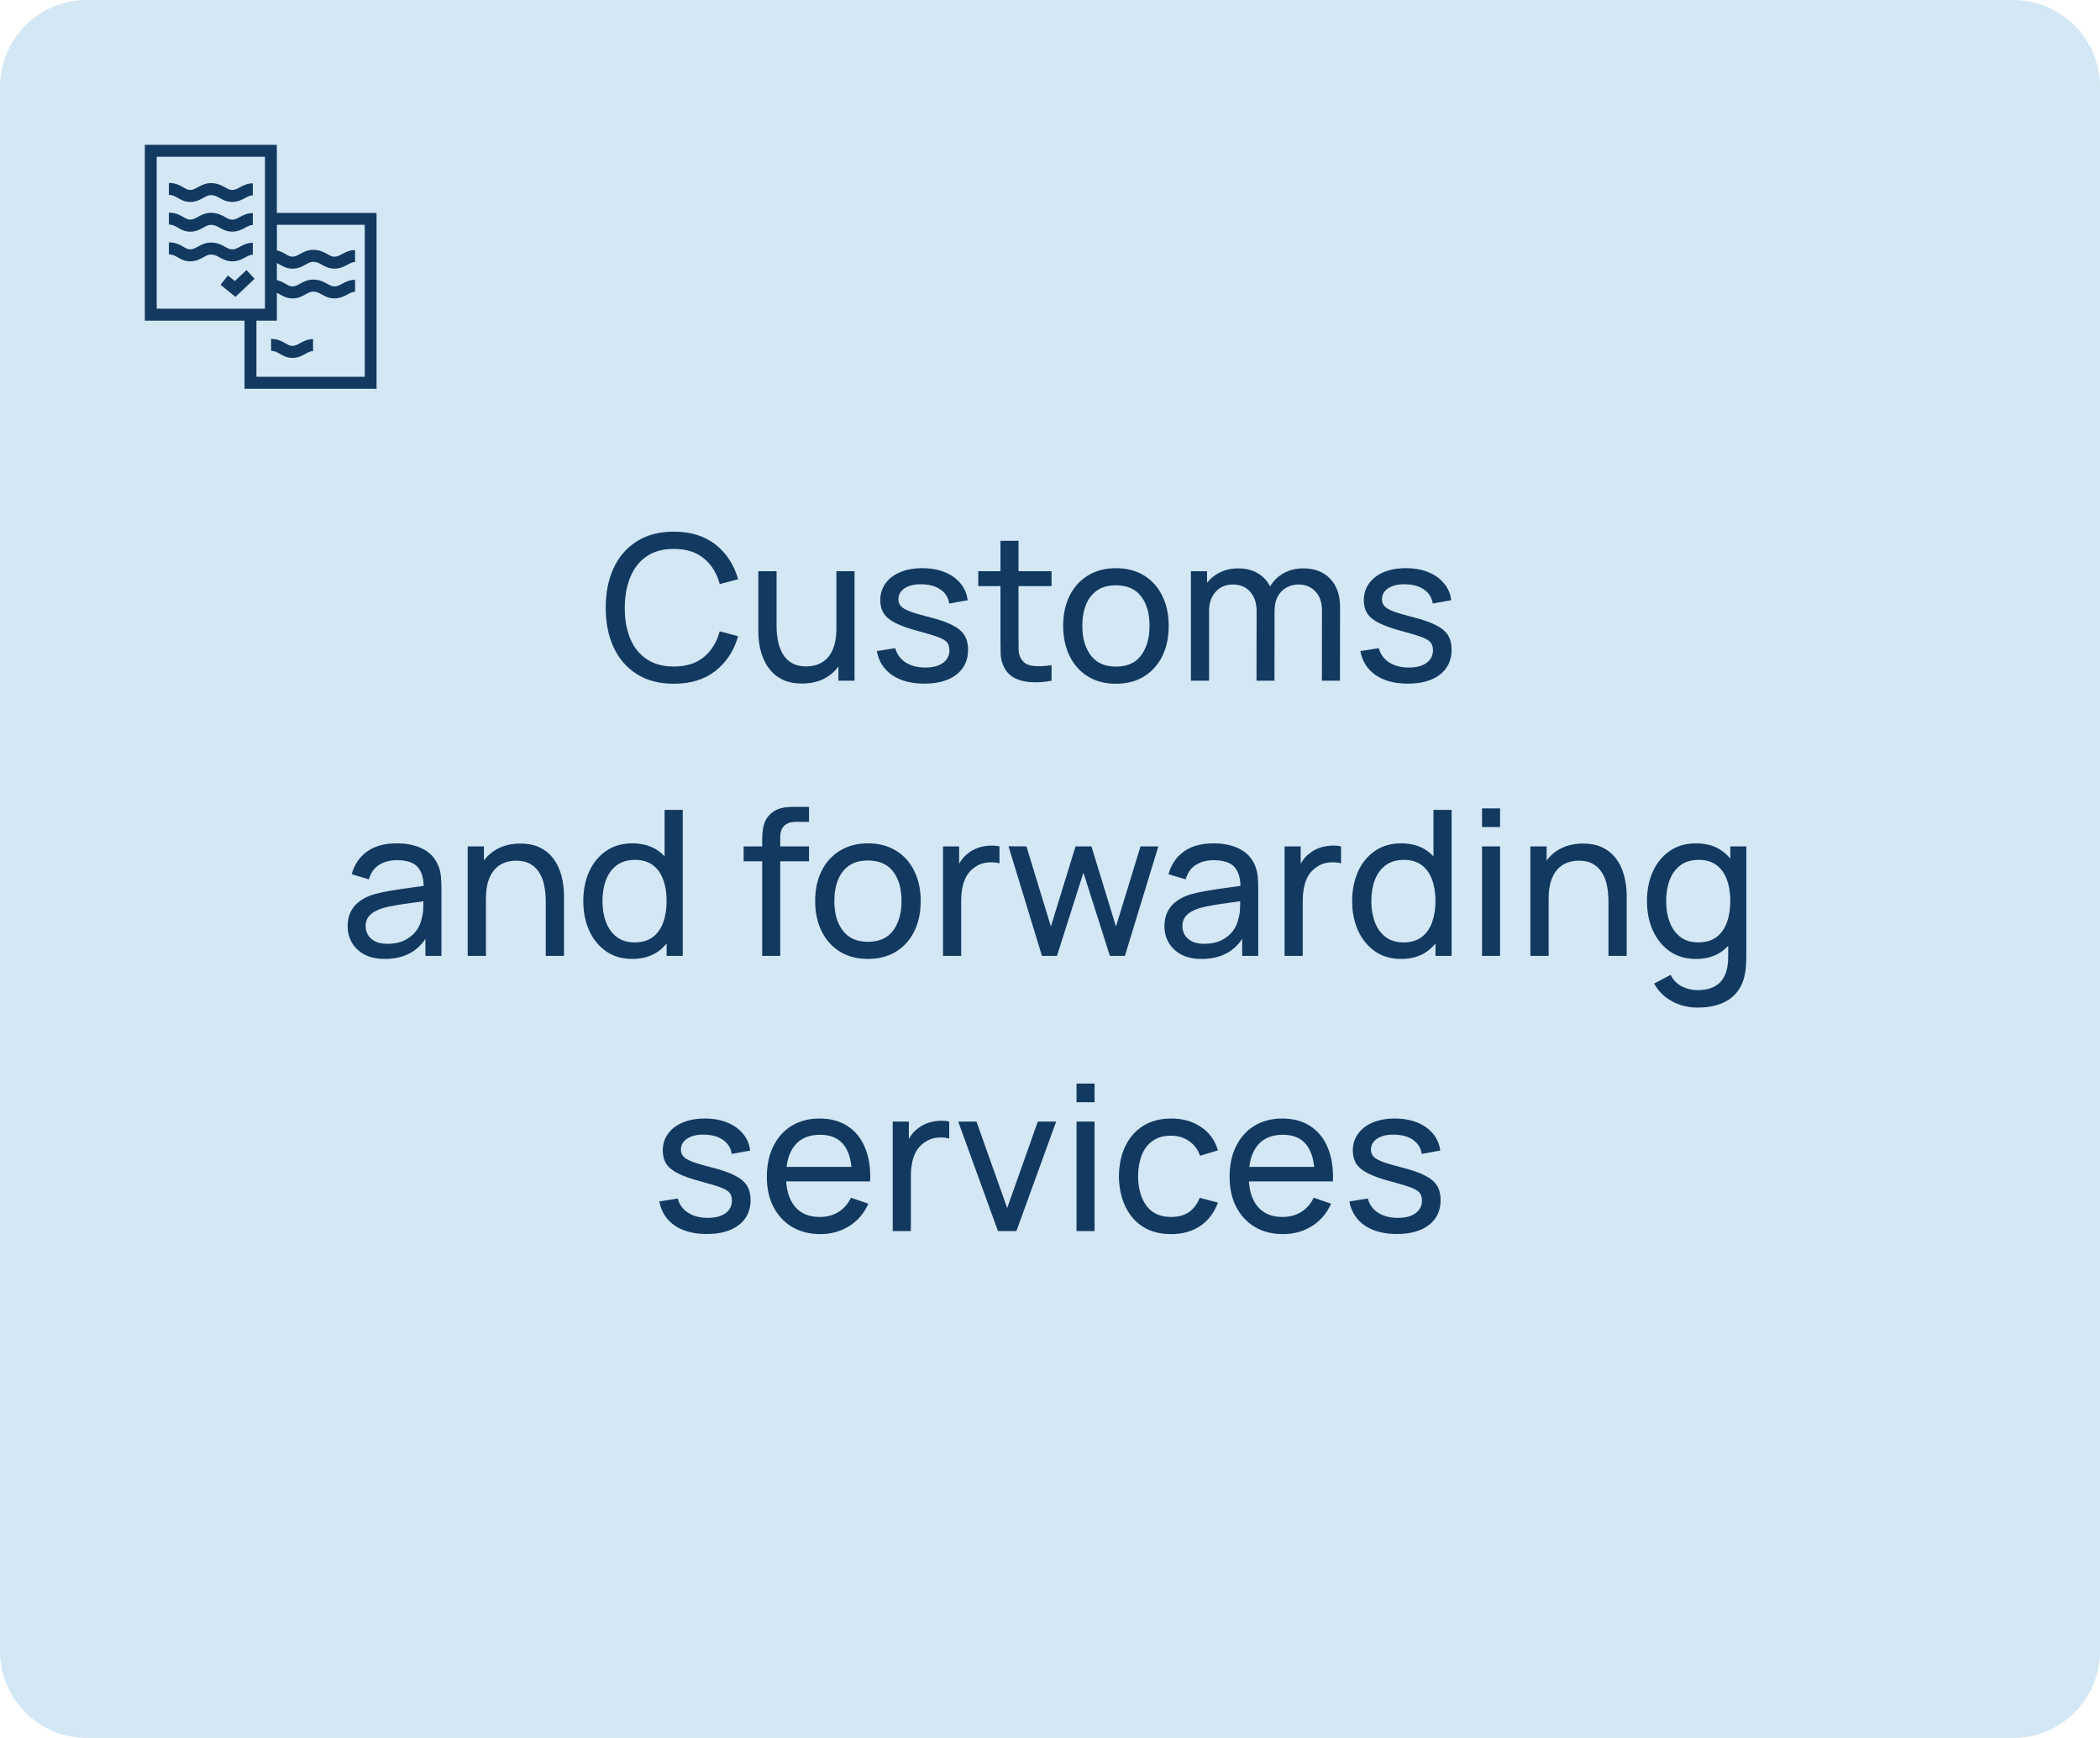 <?xml version="1.0" encoding="UTF-8"?> <svg xmlns="http://www.w3.org/2000/svg" width="145" height="120" viewBox="0 0 145 120" fill="none"><g clip-path="url(#clip0_530_735)"><path d="M139 0H6C2.686 0 0 2.686 0 6V114C0 117.314 2.686 120 6 120H139C142.314 120 145 117.314 145 114V6C145 2.686 142.314 0 139 0Z" fill="#D3E7F4"></path><path d="M16.892 18.767L16.215 19.404L15.739 19.02L15.227 19.663L16.258 20.496L16.892 19.898L17.579 19.249L17.019 18.646L16.892 18.767Z" fill="#123960"></path><path d="M13.137 13.943C13.534 13.943 13.822 13.783 14.054 13.654C14.238 13.551 14.383 13.47 14.56 13.47C14.807 13.47 14.965 13.558 15.161 13.669C15.379 13.791 15.649 13.941 16.034 13.941C16.428 13.941 16.715 13.786 16.945 13.662C17.131 13.563 17.276 13.484 17.456 13.484V12.658C17.072 12.658 16.788 12.812 16.561 12.934C16.372 13.036 16.222 13.116 16.034 13.116C15.868 13.116 15.757 13.058 15.559 12.945C15.318 12.812 15.02 12.643 14.56 12.643C14.174 12.643 13.889 12.802 13.66 12.927C13.472 13.031 13.322 13.114 13.137 13.114C12.975 13.114 12.864 13.055 12.666 12.941C12.425 12.802 12.126 12.63 11.664 12.63V13.456C11.91 13.456 12.065 13.545 12.262 13.659C12.479 13.787 12.751 13.943 13.137 13.943Z" fill="#123960"></path><path d="M13.137 15.995C13.534 15.995 13.822 15.835 14.054 15.706C14.238 15.603 14.383 15.523 14.56 15.523C14.807 15.523 14.965 15.61 15.161 15.721C15.379 15.843 15.649 15.993 16.034 15.993C16.395 15.993 16.667 15.863 16.888 15.744C16.908 15.734 16.927 15.724 16.945 15.712C17.131 15.613 17.276 15.534 17.456 15.534V14.709C17.237 14.709 17.05 14.76 16.888 14.824C16.767 14.874 16.657 14.931 16.561 14.984C16.372 15.087 16.222 15.166 16.034 15.166C15.868 15.166 15.757 15.108 15.559 14.996C15.318 14.862 15.02 14.694 14.56 14.694C14.174 14.694 13.889 14.852 13.66 14.978C13.472 15.082 13.322 15.164 13.137 15.164C12.975 15.164 12.864 15.105 12.666 14.991C12.425 14.852 12.126 14.681 11.664 14.681V15.506C11.91 15.506 12.065 15.595 12.262 15.709C12.479 15.839 12.751 15.995 13.137 15.995Z" fill="#123960"></path><path d="M16.888 17.798C16.908 17.788 16.928 17.778 16.946 17.766C17.131 17.667 17.276 17.588 17.456 17.588V16.762C17.237 16.762 17.05 16.814 16.888 16.878C16.767 16.928 16.657 16.985 16.561 17.038C16.373 17.141 16.222 17.22 16.034 17.22C15.868 17.22 15.757 17.162 15.559 17.05C15.318 16.916 15.02 16.748 14.56 16.748C14.174 16.748 13.889 16.906 13.66 17.032C13.472 17.136 13.323 17.218 13.138 17.218C12.976 17.218 12.864 17.159 12.666 17.045C12.425 16.906 12.126 16.735 11.664 16.735V17.56C11.91 17.56 12.065 17.649 12.262 17.763C12.479 17.889 12.751 18.045 13.138 18.045C13.534 18.045 13.822 17.885 14.054 17.756C14.238 17.654 14.383 17.573 14.56 17.573C14.807 17.573 14.965 17.661 15.161 17.771C15.379 17.893 15.649 18.044 16.034 18.044C16.395 18.047 16.667 17.917 16.888 17.798Z" fill="#123960"></path><path d="M19.114 14.7V10H10V22.142H16.886V26.842H26V14.7H19.114ZM10.819 21.314V10.824H18.296V14.699V15.524V21.314H17.704H16.886H10.819ZM25.183 26.015H17.706V22.14H19.116V20.215C19.181 20.246 19.248 20.281 19.319 20.322C19.537 20.448 19.808 20.605 20.195 20.605C20.591 20.605 20.879 20.444 21.111 20.316C21.295 20.213 21.441 20.132 21.617 20.132C21.864 20.132 22.022 20.22 22.218 20.331C22.436 20.453 22.706 20.603 23.091 20.603C23.485 20.603 23.772 20.448 24.004 20.324C24.189 20.225 24.335 20.145 24.515 20.145V19.32C24.13 19.32 23.847 19.474 23.62 19.596C23.431 19.698 23.281 19.777 23.092 19.777C22.927 19.777 22.816 19.72 22.618 19.607C22.377 19.474 22.079 19.305 21.619 19.305C21.233 19.305 20.948 19.464 20.718 19.589C20.53 19.693 20.381 19.776 20.196 19.776C20.034 19.776 19.923 19.716 19.725 19.602C19.561 19.508 19.368 19.399 19.117 19.34V18.161C19.183 18.192 19.25 18.227 19.32 18.268C19.538 18.394 19.81 18.551 20.196 18.551C20.592 18.551 20.881 18.39 21.113 18.262C21.296 18.159 21.442 18.078 21.619 18.078C21.866 18.078 22.023 18.166 22.22 18.277C22.438 18.399 22.708 18.549 23.092 18.549C23.487 18.549 23.773 18.394 24.006 18.27C24.191 18.171 24.337 18.092 24.517 18.092V17.266C24.132 17.266 23.849 17.42 23.621 17.542C23.433 17.644 23.282 17.724 23.094 17.724C22.929 17.724 22.817 17.666 22.619 17.553C22.379 17.42 22.081 17.251 21.621 17.251C21.234 17.251 20.949 17.41 20.72 17.535C20.532 17.639 20.383 17.722 20.198 17.722C20.036 17.722 19.924 17.662 19.726 17.549C19.563 17.454 19.369 17.345 19.119 17.286V15.521H25.186V26.015H25.183Z" fill="#123960"></path><path d="M20.192 23.884C20.03 23.884 19.919 23.824 19.721 23.71C19.48 23.572 19.18 23.4 18.719 23.4V24.225C18.964 24.225 19.12 24.314 19.316 24.428C19.534 24.554 19.806 24.711 20.192 24.711C20.588 24.711 20.876 24.55 21.109 24.422C21.292 24.319 21.438 24.238 21.615 24.238V23.413C21.229 23.413 20.944 23.572 20.715 23.697C20.528 23.801 20.379 23.884 20.192 23.884Z" fill="#123960"></path><path d="M46.527 47.21C45.524 47.21 44.672 46.988 43.972 46.545C43.272 46.102 42.738 45.486 42.369 44.697C42.005 43.908 41.823 42.996 41.823 41.96C41.823 40.924 42.005 40.012 42.369 39.223C42.738 38.434 43.272 37.818 43.972 37.375C44.672 36.932 45.524 36.71 46.527 36.71C47.694 36.71 48.653 37.006 49.404 37.599C50.16 38.192 50.681 38.99 50.965 39.993L49.698 40.329C49.493 39.578 49.127 38.985 48.599 38.551C48.072 38.117 47.381 37.9 46.527 37.9C45.776 37.9 45.151 38.07 44.651 38.411C44.152 38.752 43.776 39.228 43.524 39.839C43.272 40.446 43.144 41.153 43.139 41.96C43.135 42.763 43.258 43.47 43.51 44.081C43.762 44.688 44.14 45.164 44.644 45.509C45.148 45.85 45.776 46.02 46.527 46.02C47.381 46.02 48.072 45.803 48.599 45.369C49.127 44.93 49.493 44.338 49.698 43.591L50.965 43.927C50.681 44.926 50.16 45.724 49.404 46.321C48.653 46.914 47.694 47.21 46.527 47.21ZM55.37 47.196C54.885 47.196 54.468 47.119 54.117 46.965C53.772 46.811 53.485 46.606 53.257 46.349C53.028 46.092 52.848 45.808 52.718 45.495C52.587 45.182 52.493 44.863 52.438 44.536C52.386 44.209 52.361 43.904 52.361 43.619V39.44H53.62V43.227C53.62 43.582 53.653 43.925 53.718 44.256C53.784 44.587 53.894 44.886 54.047 45.152C54.206 45.418 54.416 45.628 54.678 45.782C54.944 45.936 55.275 46.013 55.672 46.013C55.984 46.013 56.269 45.959 56.526 45.852C56.782 45.745 57.002 45.586 57.184 45.376C57.365 45.161 57.505 44.891 57.603 44.564C57.702 44.237 57.751 43.857 57.751 43.423L58.569 43.675C58.569 44.403 58.437 45.031 58.17 45.558C57.909 46.085 57.538 46.491 57.057 46.776C56.581 47.056 56.019 47.196 55.37 47.196ZM57.891 47V44.977H57.751V39.44H59.004V47H57.891ZM63.819 47.203C62.919 47.203 62.179 47.007 61.6 46.615C61.026 46.218 60.674 45.665 60.543 44.956L61.817 44.753C61.92 45.164 62.156 45.49 62.524 45.733C62.893 45.971 63.35 46.09 63.896 46.09C64.414 46.09 64.82 45.983 65.114 45.768C65.408 45.553 65.555 45.262 65.555 44.893C65.555 44.678 65.506 44.506 65.408 44.375C65.31 44.24 65.107 44.114 64.799 43.997C64.496 43.88 64.036 43.74 63.42 43.577C62.753 43.4 62.228 43.215 61.845 43.024C61.463 42.833 61.19 42.611 61.026 42.359C60.863 42.107 60.781 41.801 60.781 41.442C60.781 40.999 60.903 40.611 61.145 40.28C61.388 39.944 61.726 39.685 62.16 39.503C62.599 39.321 63.108 39.23 63.686 39.23C64.26 39.23 64.774 39.321 65.226 39.503C65.679 39.685 66.043 39.944 66.318 40.28C66.598 40.611 66.764 40.999 66.815 41.442L65.541 41.673C65.481 41.267 65.285 40.947 64.953 40.714C64.627 40.481 64.204 40.357 63.686 40.343C63.196 40.324 62.797 40.411 62.489 40.602C62.186 40.793 62.034 41.052 62.034 41.379C62.034 41.561 62.09 41.717 62.202 41.848C62.319 41.979 62.531 42.102 62.839 42.219C63.152 42.336 63.605 42.469 64.197 42.618C64.865 42.786 65.39 42.97 65.772 43.171C66.16 43.367 66.435 43.6 66.598 43.871C66.762 44.137 66.843 44.466 66.843 44.858C66.843 45.586 66.575 46.16 66.038 46.58C65.502 46.995 64.762 47.203 63.819 47.203ZM72.608 47C72.16 47.089 71.717 47.124 71.278 47.105C70.844 47.091 70.457 47.005 70.116 46.846C69.776 46.683 69.517 46.431 69.339 46.09C69.19 45.791 69.108 45.49 69.094 45.187C69.085 44.879 69.08 44.531 69.08 44.144V37.34H70.326V44.088C70.326 44.396 70.329 44.66 70.333 44.879C70.343 45.098 70.392 45.287 70.48 45.446C70.648 45.745 70.914 45.92 71.278 45.971C71.647 46.022 72.09 46.008 72.608 45.929V47ZM67.547 40.469V39.44H72.608V40.469H67.547ZM77.049 47.21C76.297 47.21 75.649 47.04 75.103 46.699C74.561 46.358 74.144 45.887 73.85 45.285C73.556 44.683 73.409 43.992 73.409 43.213C73.409 42.42 73.558 41.724 73.857 41.127C74.155 40.53 74.578 40.065 75.124 39.734C75.67 39.398 76.311 39.23 77.049 39.23C77.805 39.23 78.456 39.4 79.002 39.741C79.548 40.077 79.965 40.546 80.255 41.148C80.549 41.745 80.696 42.434 80.696 43.213C80.696 44.002 80.549 44.697 80.255 45.299C79.961 45.896 79.541 46.365 78.995 46.706C78.449 47.042 77.8 47.21 77.049 47.21ZM77.049 46.027C77.833 46.027 78.416 45.766 78.799 45.243C79.181 44.72 79.373 44.044 79.373 43.213C79.373 42.359 79.179 41.68 78.792 41.176C78.404 40.667 77.823 40.413 77.049 40.413C76.521 40.413 76.087 40.532 75.747 40.77C75.406 41.008 75.152 41.337 74.984 41.757C74.816 42.177 74.732 42.662 74.732 43.213C74.732 44.062 74.928 44.744 75.32 45.257C75.712 45.77 76.288 46.027 77.049 46.027ZM91.274 47L91.281 42.163C91.281 41.598 91.129 41.157 90.826 40.84C90.527 40.518 90.138 40.357 89.657 40.357C89.377 40.357 89.111 40.422 88.859 40.553C88.607 40.679 88.401 40.88 88.243 41.155C88.084 41.426 88.005 41.773 88.005 42.198L87.347 41.932C87.338 41.395 87.447 40.926 87.676 40.525C87.909 40.119 88.227 39.804 88.628 39.58C89.029 39.356 89.482 39.244 89.986 39.244C90.775 39.244 91.395 39.484 91.848 39.965C92.3 40.441 92.527 41.083 92.527 41.89L92.52 47H91.274ZM82.23 47V39.44H83.343V41.463H83.483V47H82.23ZM86.759 47L86.766 42.212C86.766 41.633 86.617 41.181 86.318 40.854C86.019 40.523 85.623 40.357 85.128 40.357C84.638 40.357 84.241 40.525 83.938 40.861C83.635 41.197 83.483 41.643 83.483 42.198L82.825 41.806C82.825 41.316 82.942 40.877 83.175 40.49C83.408 40.103 83.725 39.799 84.127 39.58C84.528 39.356 84.983 39.244 85.492 39.244C86.001 39.244 86.444 39.351 86.822 39.566C87.2 39.781 87.492 40.089 87.697 40.49C87.902 40.887 88.005 41.36 88.005 41.911L87.998 47H86.759ZM97.206 47.203C96.305 47.203 95.566 47.007 94.987 46.615C94.413 46.218 94.061 45.665 93.93 44.956L95.204 44.753C95.307 45.164 95.543 45.49 95.911 45.733C96.28 45.971 96.737 46.09 97.283 46.09C97.801 46.09 98.207 45.983 98.501 45.768C98.795 45.553 98.942 45.262 98.942 44.893C98.942 44.678 98.893 44.506 98.795 44.375C98.697 44.24 98.494 44.114 98.186 43.997C97.883 43.88 97.423 43.74 96.807 43.577C96.14 43.4 95.615 43.215 95.232 43.024C94.85 42.833 94.576 42.611 94.413 42.359C94.25 42.107 94.168 41.801 94.168 41.442C94.168 40.999 94.29 40.611 94.532 40.28C94.775 39.944 95.113 39.685 95.547 39.503C95.986 39.321 96.495 39.23 97.073 39.23C97.647 39.23 98.16 39.321 98.613 39.503C99.066 39.685 99.43 39.944 99.705 40.28C99.985 40.611 100.151 40.999 100.202 41.442L98.928 41.673C98.868 41.267 98.671 40.947 98.34 40.714C98.013 40.481 97.591 40.357 97.073 40.343C96.583 40.324 96.184 40.411 95.876 40.602C95.573 40.793 95.421 41.052 95.421 41.379C95.421 41.561 95.477 41.717 95.589 41.848C95.706 41.979 95.918 42.102 96.226 42.219C96.539 42.336 96.992 42.469 97.584 42.618C98.251 42.786 98.776 42.97 99.159 43.171C99.546 43.367 99.822 43.6 99.985 43.871C100.148 44.137 100.23 44.466 100.23 44.858C100.23 45.586 99.962 46.16 99.425 46.58C98.888 46.995 98.149 47.203 97.206 47.203ZM26.574 66.21C26.01 66.21 25.536 66.107 25.153 65.902C24.775 65.692 24.488 65.417 24.292 65.076C24.101 64.735 24.005 64.362 24.005 63.956C24.005 63.559 24.08 63.216 24.229 62.927C24.383 62.633 24.598 62.39 24.873 62.199C25.149 62.003 25.478 61.849 25.86 61.737C26.22 61.639 26.621 61.555 27.064 61.485C27.512 61.41 27.965 61.343 28.422 61.282C28.88 61.221 29.307 61.163 29.703 61.107L29.255 61.366C29.269 60.694 29.134 60.197 28.849 59.875C28.569 59.553 28.084 59.392 27.393 59.392C26.936 59.392 26.535 59.497 26.189 59.707C25.849 59.912 25.608 60.248 25.468 60.715L24.285 60.358C24.467 59.695 24.82 59.175 25.342 58.797C25.865 58.419 26.553 58.23 27.407 58.23C28.093 58.23 28.681 58.354 29.171 58.601C29.666 58.844 30.021 59.212 30.235 59.707C30.343 59.94 30.41 60.195 30.438 60.47C30.466 60.741 30.48 61.025 30.48 61.324V66H29.374V64.187L29.633 64.355C29.349 64.966 28.95 65.428 28.436 65.741C27.928 66.054 27.307 66.21 26.574 66.21ZM26.763 65.167C27.211 65.167 27.599 65.088 27.925 64.929C28.257 64.766 28.523 64.553 28.723 64.292C28.924 64.026 29.055 63.737 29.115 63.424C29.185 63.191 29.223 62.932 29.227 62.647C29.237 62.358 29.241 62.136 29.241 61.982L29.675 62.171C29.269 62.227 28.87 62.281 28.478 62.332C28.086 62.383 27.715 62.439 27.365 62.5C27.015 62.556 26.7 62.624 26.42 62.703C26.215 62.768 26.021 62.852 25.839 62.955C25.662 63.058 25.517 63.191 25.405 63.354C25.298 63.513 25.244 63.711 25.244 63.949C25.244 64.154 25.296 64.35 25.398 64.537C25.506 64.724 25.669 64.875 25.888 64.992C26.112 65.109 26.404 65.167 26.763 65.167ZM37.683 66V62.213C37.683 61.854 37.651 61.508 37.585 61.177C37.525 60.846 37.415 60.549 37.256 60.288C37.102 60.022 36.892 59.812 36.626 59.658C36.365 59.504 36.034 59.427 35.632 59.427C35.32 59.427 35.035 59.481 34.778 59.588C34.526 59.691 34.309 59.849 34.127 60.064C33.945 60.279 33.803 60.549 33.7 60.876C33.602 61.198 33.553 61.578 33.553 62.017L32.734 61.765C32.734 61.032 32.865 60.405 33.126 59.882C33.392 59.355 33.763 58.951 34.239 58.671C34.72 58.386 35.285 58.244 35.933 58.244C36.423 58.244 36.841 58.321 37.186 58.475C37.532 58.629 37.819 58.834 38.047 59.091C38.276 59.343 38.456 59.628 38.586 59.945C38.717 60.258 38.808 60.577 38.859 60.904C38.915 61.226 38.943 61.532 38.943 61.821V66H37.683ZM32.293 66V58.44H33.413V60.463H33.553V66H32.293ZM43.663 66.21C42.958 66.21 42.354 66.035 41.85 65.685C41.346 65.33 40.956 64.852 40.681 64.25C40.41 63.648 40.275 62.969 40.275 62.213C40.275 61.457 40.41 60.778 40.681 60.176C40.956 59.574 41.346 59.1 41.85 58.755C42.354 58.405 42.956 58.23 43.656 58.23C44.37 58.23 44.969 58.403 45.455 58.748C45.94 59.093 46.306 59.567 46.554 60.169C46.806 60.771 46.932 61.452 46.932 62.213C46.932 62.964 46.806 63.643 46.554 64.25C46.306 64.852 45.94 65.33 45.455 65.685C44.969 66.035 44.372 66.21 43.663 66.21ZM43.817 65.069C44.325 65.069 44.743 64.948 45.07 64.705C45.397 64.458 45.637 64.119 45.791 63.69C45.95 63.256 46.029 62.764 46.029 62.213C46.029 61.653 45.95 61.161 45.791 60.736C45.637 60.307 45.399 59.973 45.077 59.735C44.755 59.492 44.346 59.371 43.852 59.371C43.339 59.371 42.914 59.497 42.578 59.749C42.246 60.001 41.999 60.342 41.836 60.771C41.677 61.2 41.598 61.681 41.598 62.213C41.598 62.75 41.679 63.235 41.843 63.669C42.006 64.098 42.251 64.439 42.578 64.691C42.909 64.943 43.322 65.069 43.817 65.069ZM46.029 66V60.435H45.889V55.92H47.142V66H46.029ZM52.627 66V58.027C52.627 57.831 52.636 57.633 52.655 57.432C52.673 57.227 52.715 57.028 52.781 56.837C52.846 56.641 52.953 56.461 53.103 56.298C53.275 56.107 53.464 55.971 53.67 55.892C53.875 55.808 54.083 55.757 54.293 55.738C54.507 55.719 54.71 55.71 54.902 55.71H55.861V56.746H54.972C54.603 56.746 54.328 56.837 54.146 57.019C53.964 57.196 53.873 57.467 53.873 57.831V66H52.627ZM51.346 59.469V58.44H55.861V59.469H51.346ZM59.925 66.21C59.173 66.21 58.525 66.04 57.979 65.699C57.437 65.358 57.02 64.887 56.726 64.285C56.432 63.683 56.285 62.992 56.285 62.213C56.285 61.42 56.434 60.724 56.733 60.127C57.031 59.53 57.454 59.065 58 58.734C58.546 58.398 59.187 58.23 59.925 58.23C60.681 58.23 61.332 58.4 61.878 58.741C62.424 59.077 62.841 59.546 63.131 60.148C63.425 60.745 63.572 61.434 63.572 62.213C63.572 63.002 63.425 63.697 63.131 64.299C62.837 64.896 62.417 65.365 61.871 65.706C61.325 66.042 60.676 66.21 59.925 66.21ZM59.925 65.027C60.709 65.027 61.292 64.766 61.675 64.243C62.057 63.72 62.249 63.044 62.249 62.213C62.249 61.359 62.055 60.68 61.668 60.176C61.28 59.667 60.699 59.413 59.925 59.413C59.397 59.413 58.963 59.532 58.623 59.77C58.282 60.008 58.028 60.337 57.86 60.757C57.692 61.177 57.608 61.662 57.608 62.213C57.608 63.062 57.804 63.744 58.196 64.257C58.588 64.77 59.164 65.027 59.925 65.027ZM65.113 66V58.44H66.226V60.267L66.044 60.029C66.132 59.796 66.247 59.581 66.387 59.385C66.531 59.189 66.692 59.028 66.87 58.902C67.066 58.743 67.287 58.622 67.535 58.538C67.782 58.454 68.034 58.405 68.291 58.391C68.547 58.372 68.788 58.389 69.012 58.44V59.609C68.751 59.539 68.463 59.52 68.151 59.553C67.838 59.586 67.549 59.7 67.283 59.896C67.04 60.069 66.851 60.279 66.716 60.526C66.585 60.773 66.494 61.042 66.443 61.331C66.391 61.616 66.366 61.907 66.366 62.206V66H65.113ZM71.945 66L69.635 58.433L70.874 58.44L72.561 63.97L74.263 58.44H75.362L77.055 63.97L78.749 58.44H79.981L77.671 66H76.635L74.808 60.253L72.981 66H71.945ZM82.971 66.21C82.406 66.21 81.933 66.107 81.55 65.902C81.172 65.692 80.885 65.417 80.689 65.076C80.498 64.735 80.402 64.362 80.402 63.956C80.402 63.559 80.477 63.216 80.626 62.927C80.78 62.633 80.995 62.39 81.27 62.199C81.545 62.003 81.874 61.849 82.257 61.737C82.616 61.639 83.017 61.555 83.461 61.485C83.909 61.41 84.362 61.343 84.819 61.282C85.276 61.221 85.703 61.163 86.1 61.107L85.652 61.366C85.666 60.694 85.531 60.197 85.246 59.875C84.966 59.553 84.481 59.392 83.79 59.392C83.332 59.392 82.931 59.497 82.586 59.707C82.245 59.912 82.005 60.248 81.865 60.715L80.682 60.358C80.864 59.695 81.216 59.175 81.739 58.797C82.261 58.419 82.95 58.23 83.804 58.23C84.49 58.23 85.078 58.354 85.568 58.601C86.062 58.844 86.417 59.212 86.632 59.707C86.739 59.94 86.807 60.195 86.835 60.47C86.863 60.741 86.877 61.025 86.877 61.324V66H85.771V64.187L86.03 64.355C85.745 64.966 85.346 65.428 84.833 65.741C84.324 66.054 83.704 66.21 82.971 66.21ZM83.16 65.167C83.608 65.167 83.995 65.088 84.322 64.929C84.653 64.766 84.919 64.553 85.12 64.292C85.32 64.026 85.451 63.737 85.512 63.424C85.582 63.191 85.619 62.932 85.624 62.647C85.633 62.358 85.638 62.136 85.638 61.982L86.072 62.171C85.666 62.227 85.267 62.281 84.875 62.332C84.483 62.383 84.112 62.439 83.762 62.5C83.412 62.556 83.097 62.624 82.817 62.703C82.612 62.768 82.418 62.852 82.236 62.955C82.058 63.058 81.914 63.191 81.802 63.354C81.695 63.513 81.641 63.711 81.641 63.949C81.641 64.154 81.692 64.35 81.795 64.537C81.902 64.724 82.066 64.875 82.285 64.992C82.509 65.109 82.8 65.167 83.16 65.167ZM88.697 66V58.44H89.81V60.267L89.628 60.029C89.716 59.796 89.831 59.581 89.971 59.385C90.115 59.189 90.276 59.028 90.454 58.902C90.65 58.743 90.871 58.622 91.119 58.538C91.366 58.454 91.618 58.405 91.875 58.391C92.132 58.372 92.372 58.389 92.596 58.44V59.609C92.335 59.539 92.047 59.52 91.735 59.553C91.422 59.586 91.133 59.7 90.867 59.896C90.624 60.069 90.435 60.279 90.3 60.526C90.169 60.773 90.078 61.042 90.027 61.331C89.975 61.616 89.95 61.907 89.95 62.206V66H88.697ZM96.751 66.21C96.046 66.21 95.442 66.035 94.938 65.685C94.434 65.33 94.044 64.852 93.769 64.25C93.498 63.648 93.363 62.969 93.363 62.213C93.363 61.457 93.498 60.778 93.769 60.176C94.044 59.574 94.434 59.1 94.938 58.755C95.442 58.405 96.044 58.23 96.744 58.23C97.458 58.23 98.057 58.403 98.543 58.748C99.028 59.093 99.394 59.567 99.642 60.169C99.894 60.771 100.02 61.452 100.02 62.213C100.02 62.964 99.894 63.643 99.642 64.25C99.394 64.852 99.028 65.33 98.543 65.685C98.057 66.035 97.46 66.21 96.751 66.21ZM96.905 65.069C97.413 65.069 97.831 64.948 98.158 64.705C98.484 64.458 98.725 64.119 98.879 63.69C99.037 63.256 99.117 62.764 99.117 62.213C99.117 61.653 99.037 61.161 98.879 60.736C98.725 60.307 98.487 59.973 98.165 59.735C97.843 59.492 97.434 59.371 96.94 59.371C96.426 59.371 96.002 59.497 95.666 59.749C95.334 60.001 95.087 60.342 94.924 60.771C94.765 61.2 94.686 61.681 94.686 62.213C94.686 62.75 94.767 63.235 94.931 63.669C95.094 64.098 95.339 64.439 95.666 64.691C95.997 64.943 96.41 65.069 96.905 65.069ZM99.117 66V60.435H98.977V55.92H100.23V66H99.117ZM102.331 57.103V55.815H103.577V57.103H102.331ZM102.331 66V58.44H103.577V66H102.331ZM111.06 66V62.213C111.06 61.854 111.028 61.508 110.962 61.177C110.902 60.846 110.792 60.549 110.633 60.288C110.479 60.022 110.269 59.812 110.003 59.658C109.742 59.504 109.411 59.427 109.009 59.427C108.697 59.427 108.412 59.481 108.155 59.588C107.903 59.691 107.686 59.849 107.504 60.064C107.322 60.279 107.18 60.549 107.077 60.876C106.979 61.198 106.93 61.578 106.93 62.017L106.111 61.765C106.111 61.032 106.242 60.405 106.503 59.882C106.769 59.355 107.14 58.951 107.616 58.671C108.097 58.386 108.662 58.244 109.31 58.244C109.8 58.244 110.218 58.321 110.563 58.475C110.909 58.629 111.196 58.834 111.424 59.091C111.653 59.343 111.833 59.628 111.963 59.945C112.094 60.258 112.185 60.577 112.236 60.904C112.292 61.226 112.32 61.532 112.32 61.821V66H111.06ZM105.67 66V58.44H106.79V60.463H106.93V66H105.67ZM117.199 69.57C116.802 69.57 116.415 69.509 116.037 69.388C115.659 69.267 115.311 69.082 114.994 68.835C114.681 68.592 114.42 68.284 114.21 67.911L115.351 67.309C115.538 67.678 115.801 67.946 116.142 68.114C116.487 68.282 116.842 68.366 117.206 68.366C117.687 68.366 118.086 68.277 118.403 68.1C118.72 67.927 118.954 67.668 119.103 67.323C119.257 66.978 119.332 66.548 119.327 66.035V63.97H119.474V58.44H120.58V66.049C120.58 66.254 120.573 66.453 120.559 66.644C120.55 66.835 120.526 67.024 120.489 67.211C120.391 67.748 120.197 68.189 119.908 68.534C119.619 68.884 119.245 69.143 118.788 69.311C118.331 69.484 117.801 69.57 117.199 69.57ZM117.108 66.21C116.403 66.21 115.799 66.035 115.295 65.685C114.791 65.33 114.401 64.852 114.126 64.25C113.855 63.648 113.72 62.969 113.72 62.213C113.72 61.457 113.855 60.778 114.126 60.176C114.401 59.574 114.791 59.1 115.295 58.755C115.799 58.405 116.401 58.23 117.101 58.23C117.815 58.23 118.415 58.403 118.9 58.748C119.385 59.093 119.752 59.567 119.999 60.169C120.251 60.771 120.377 61.452 120.377 62.213C120.377 62.964 120.251 63.643 119.999 64.25C119.752 64.852 119.385 65.33 118.9 65.685C118.415 66.035 117.817 66.21 117.108 66.21ZM117.262 65.069C117.771 65.069 118.188 64.948 118.515 64.705C118.842 64.458 119.082 64.119 119.236 63.69C119.395 63.256 119.474 62.764 119.474 62.213C119.474 61.653 119.395 61.161 119.236 60.736C119.082 60.307 118.844 59.973 118.522 59.735C118.2 59.492 117.792 59.371 117.297 59.371C116.784 59.371 116.359 59.497 116.023 59.749C115.692 60.001 115.444 60.342 115.281 60.771C115.122 61.2 115.043 61.681 115.043 62.213C115.043 62.75 115.125 63.235 115.288 63.669C115.451 64.098 115.696 64.439 116.023 64.691C116.354 64.943 116.767 65.069 117.262 65.069ZM48.801 85.203C47.9 85.203 47.16 85.007 46.582 84.615C46.008 84.218 45.656 83.665 45.525 82.956L46.799 82.753C46.901 83.164 47.137 83.49 47.506 83.733C47.874 83.971 48.332 84.09 48.878 84.09C49.396 84.09 49.802 83.983 50.096 83.768C50.39 83.553 50.537 83.262 50.537 82.893C50.537 82.678 50.488 82.506 50.39 82.375C50.292 82.24 50.089 82.114 49.781 81.997C49.477 81.88 49.018 81.74 48.402 81.577C47.734 81.4 47.209 81.215 46.827 81.024C46.444 80.833 46.171 80.611 46.008 80.359C45.844 80.107 45.763 79.801 45.763 79.442C45.763 78.999 45.884 78.611 46.127 78.28C46.37 77.944 46.708 77.685 47.142 77.503C47.581 77.321 48.089 77.23 48.668 77.23C49.242 77.23 49.755 77.321 50.208 77.503C50.66 77.685 51.025 77.944 51.3 78.28C51.58 78.611 51.745 78.999 51.797 79.442L50.523 79.673C50.462 79.267 50.266 78.947 49.935 78.714C49.608 78.481 49.186 78.357 48.668 78.343C48.178 78.324 47.779 78.411 47.471 78.602C47.167 78.793 47.016 79.052 47.016 79.379C47.016 79.561 47.072 79.717 47.184 79.848C47.3 79.979 47.513 80.102 47.821 80.219C48.133 80.336 48.586 80.469 49.179 80.618C49.846 80.786 50.371 80.97 50.754 81.171C51.141 81.367 51.416 81.6 51.58 81.871C51.743 82.137 51.825 82.466 51.825 82.858C51.825 83.586 51.556 84.16 51.02 84.58C50.483 84.995 49.743 85.203 48.801 85.203ZM56.645 85.21C55.903 85.21 55.254 85.047 54.699 84.72C54.148 84.389 53.719 83.929 53.411 83.341C53.103 82.748 52.949 82.058 52.949 81.269C52.949 80.443 53.1 79.729 53.404 79.127C53.707 78.52 54.129 78.054 54.671 77.727C55.217 77.396 55.856 77.23 56.589 77.23C57.349 77.23 57.996 77.405 58.528 77.755C59.064 78.105 59.466 78.604 59.732 79.253C60.002 79.902 60.119 80.674 60.082 81.57H58.822V81.122C58.808 80.193 58.619 79.5 58.255 79.043C57.891 78.581 57.349 78.35 56.631 78.35C55.861 78.35 55.275 78.597 54.874 79.092C54.472 79.587 54.272 80.296 54.272 81.22C54.272 82.111 54.472 82.802 54.874 83.292C55.275 83.782 55.847 84.027 56.589 84.027C57.088 84.027 57.522 83.913 57.891 83.684C58.259 83.455 58.549 83.126 58.759 82.697L59.956 83.11C59.662 83.777 59.218 84.295 58.626 84.664C58.038 85.028 57.377 85.21 56.645 85.21ZM53.852 81.57V80.569H59.438V81.57H53.852ZM61.64 85V77.44H62.753V79.267L62.571 79.029C62.66 78.796 62.774 78.581 62.914 78.385C63.059 78.189 63.22 78.028 63.397 77.902C63.593 77.743 63.815 77.622 64.062 77.538C64.309 77.454 64.561 77.405 64.818 77.391C65.075 77.372 65.315 77.389 65.539 77.44V78.609C65.278 78.539 64.991 78.52 64.678 78.553C64.365 78.586 64.076 78.7 63.81 78.896C63.568 79.069 63.379 79.279 63.243 79.526C63.112 79.773 63.022 80.042 62.97 80.331C62.919 80.616 62.893 80.907 62.893 81.206V85H61.64ZM68.907 85L66.163 77.44H67.423L69.544 83.411L71.658 77.44H72.925L70.181 85H68.907ZM74.331 76.103V74.815H75.577V76.103H74.331ZM74.331 85V77.44H75.577V85H74.331ZM80.862 85.21C80.097 85.21 79.446 85.04 78.909 84.699C78.377 84.354 77.971 83.88 77.691 83.278C77.411 82.676 77.267 81.99 77.257 81.22C77.267 80.431 77.414 79.738 77.698 79.141C77.988 78.539 78.401 78.07 78.937 77.734C79.474 77.398 80.12 77.23 80.876 77.23C81.674 77.23 82.36 77.426 82.934 77.818C83.513 78.21 83.9 78.747 84.096 79.428L82.864 79.799C82.706 79.36 82.447 79.02 82.087 78.777C81.733 78.534 81.324 78.413 80.862 78.413C80.344 78.413 79.917 78.534 79.581 78.777C79.245 79.015 78.996 79.346 78.832 79.771C78.669 80.191 78.585 80.674 78.58 81.22C78.59 82.06 78.783 82.739 79.161 83.257C79.544 83.77 80.111 84.027 80.862 84.027C81.357 84.027 81.768 83.915 82.094 83.691C82.421 83.462 82.668 83.133 82.836 82.704L84.096 83.033C83.835 83.738 83.427 84.277 82.871 84.65C82.316 85.023 81.646 85.21 80.862 85.21ZM88.596 85.21C87.854 85.21 87.205 85.047 86.65 84.72C86.099 84.389 85.67 83.929 85.362 83.341C85.054 82.748 84.9 82.058 84.9 81.269C84.9 80.443 85.052 79.729 85.355 79.127C85.658 78.52 86.081 78.054 86.622 77.727C87.168 77.396 87.807 77.23 88.54 77.23C89.3 77.23 89.947 77.405 90.479 77.755C91.016 78.105 91.417 78.604 91.683 79.253C91.954 79.902 92.07 80.674 92.033 81.57H90.773V81.122C90.759 80.193 90.57 79.5 90.206 79.043C89.842 78.581 89.3 78.35 88.582 78.35C87.812 78.35 87.226 78.597 86.825 79.092C86.424 79.587 86.223 80.296 86.223 81.22C86.223 82.111 86.424 82.802 86.825 83.292C87.226 83.782 87.798 84.027 88.54 84.027C89.039 84.027 89.473 83.913 89.842 83.684C90.21 83.455 90.5 83.126 90.71 82.697L91.907 83.11C91.613 83.777 91.169 84.295 90.577 84.664C89.989 85.028 89.329 85.21 88.596 85.21ZM85.803 81.57V80.569H91.389V81.57H85.803ZM96.447 85.203C95.547 85.203 94.807 85.007 94.228 84.615C93.654 84.218 93.302 83.665 93.171 82.956L94.445 82.753C94.548 83.164 94.784 83.49 95.152 83.733C95.521 83.971 95.978 84.09 96.524 84.09C97.042 84.09 97.448 83.983 97.742 83.768C98.036 83.553 98.183 83.262 98.183 82.893C98.183 82.678 98.134 82.506 98.036 82.375C97.938 82.24 97.735 82.114 97.427 81.997C97.124 81.88 96.664 81.74 96.048 81.577C95.381 81.4 94.856 81.215 94.473 81.024C94.091 80.833 93.818 80.611 93.654 80.359C93.491 80.107 93.409 79.801 93.409 79.442C93.409 78.999 93.531 78.611 93.773 78.28C94.016 77.944 94.354 77.685 94.788 77.503C95.227 77.321 95.736 77.23 96.314 77.23C96.888 77.23 97.402 77.321 97.854 77.503C98.307 77.685 98.671 77.944 98.946 78.28C99.226 78.611 99.392 78.999 99.443 79.442L98.169 79.673C98.109 79.267 97.913 78.947 97.581 78.714C97.255 78.481 96.832 78.357 96.314 78.343C95.824 78.324 95.425 78.411 95.117 78.602C94.814 78.793 94.662 79.052 94.662 79.379C94.662 79.561 94.718 79.717 94.83 79.848C94.947 79.979 95.159 80.102 95.467 80.219C95.78 80.336 96.233 80.469 96.825 80.618C97.493 80.786 98.018 80.97 98.4 81.171C98.788 81.367 99.063 81.6 99.226 81.871C99.39 82.137 99.471 82.466 99.471 82.858C99.471 83.586 99.203 84.16 98.666 84.58C98.13 84.995 97.39 85.203 96.447 85.203Z" fill="#123960"></path></g><defs><clipPath id="clip0_530_735"><rect width="145" height="120" fill="white"></rect></clipPath></defs></svg> 
